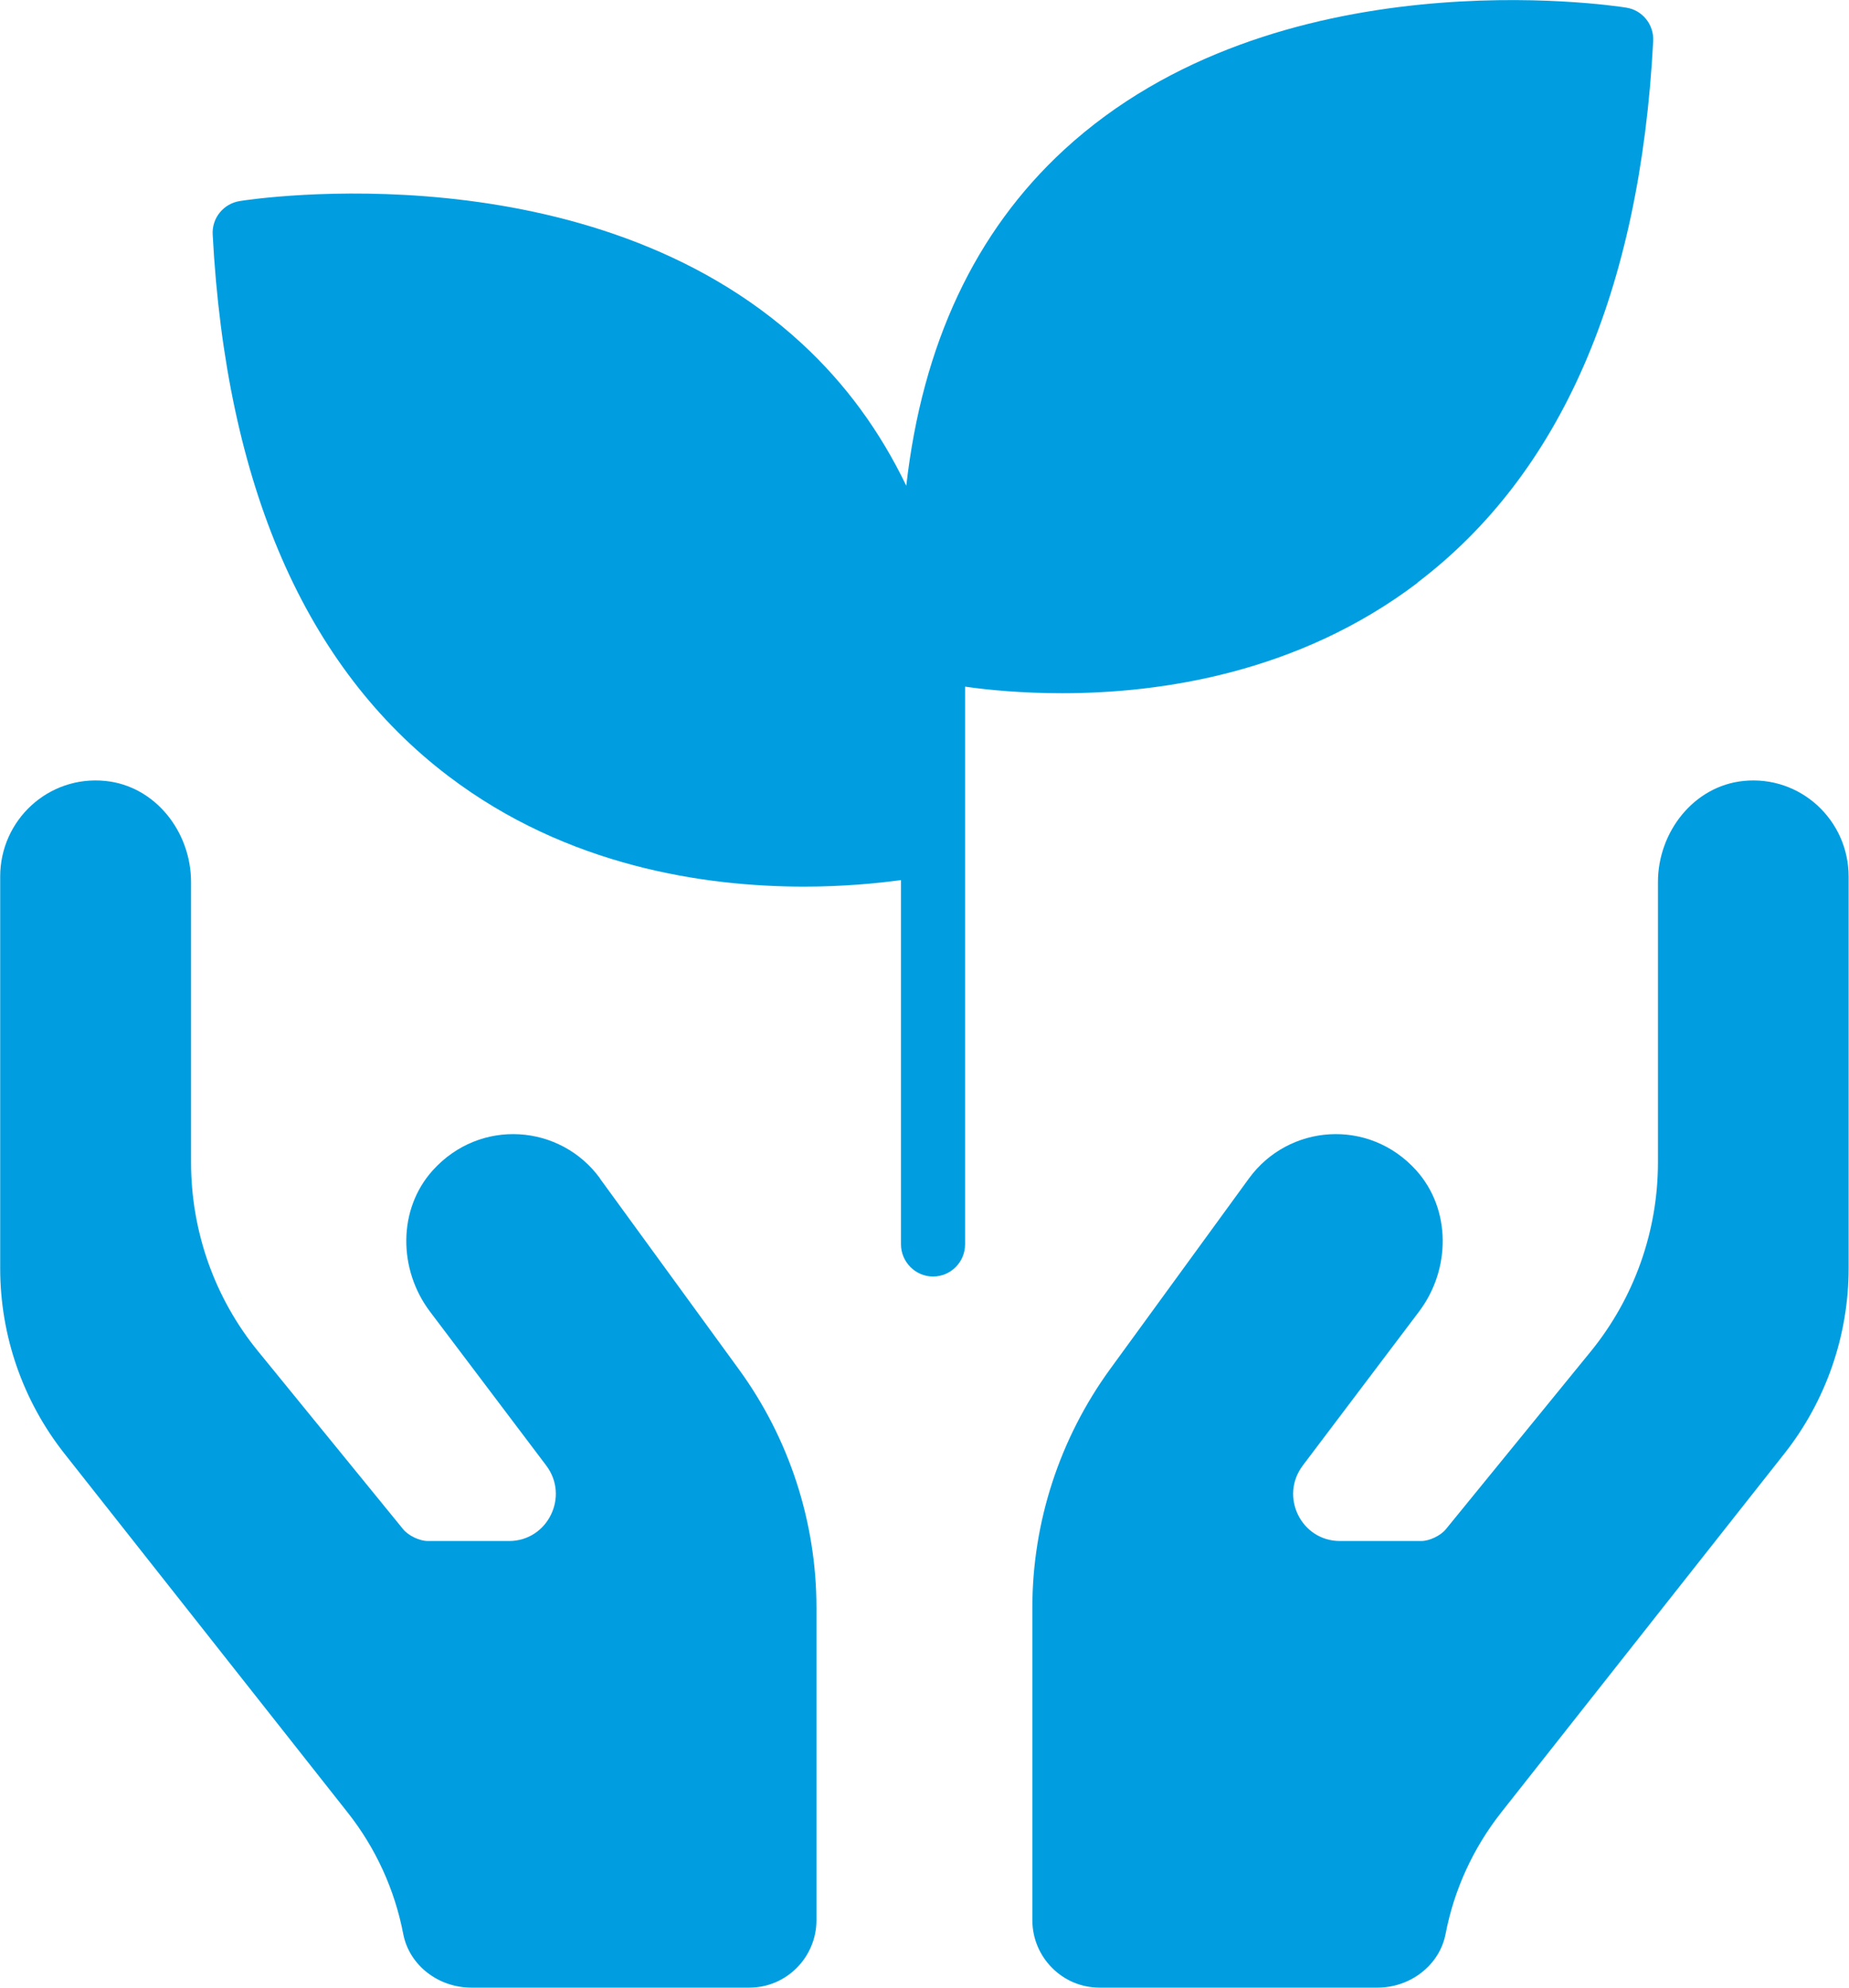 <svg width="40" height="43" viewBox="0 0 40 43" fill="none" xmlns="http://www.w3.org/2000/svg">
<path fill-rule="evenodd" clip-rule="evenodd" d="M12.982 25.495C12.124 24.317 10.388 24.183 9.363 25.318C8.601 26.162 8.616 27.466 9.302 28.375L11.816 31.704C12.323 32.376 11.847 33.338 11.012 33.338H9.256C9.077 33.338 8.837 33.223 8.723 33.085L5.584 29.234C4.643 28.084 4.133 26.638 4.133 25.146V19.082C4.133 17.992 3.356 17.003 2.282 16.895C1.044 16.769 0.004 17.743 0.004 18.963V27.439C0.004 28.897 0.495 30.308 1.394 31.447L7.523 39.214C8.129 39.981 8.54 40.883 8.723 41.838C8.856 42.528 9.496 43 10.193 43H16.212C17.012 43 17.663 42.344 17.663 41.539V34.784C17.663 32.928 17.073 31.118 15.983 29.622L12.978 25.495H12.982Z" fill="#009EE0"/>
<path fill-rule="evenodd" clip-rule="evenodd" d="M37.718 16.895C36.644 17.003 35.867 17.996 35.867 19.082V25.146C35.867 26.638 35.353 28.08 34.416 29.234L31.277 33.085C31.163 33.223 30.923 33.338 30.744 33.338H28.988C28.15 33.338 27.677 32.376 28.184 31.704L30.698 28.375C31.384 27.466 31.399 26.166 30.637 25.318C29.612 24.183 27.875 24.317 27.018 25.495L24.013 29.622C22.924 31.121 22.333 32.928 22.333 34.784V41.539C22.333 42.344 22.985 43 23.784 43H29.803C30.5 43 31.14 42.524 31.273 41.838C31.456 40.883 31.867 39.985 32.473 39.214L38.602 31.447C39.501 30.308 39.992 28.893 39.992 27.439V18.963C39.992 17.743 38.949 16.769 37.715 16.895H37.718Z" fill="#009EE0"/>
<path fill-rule="evenodd" clip-rule="evenodd" d="M30.664 12.604C33.761 10.252 35.478 6.313 35.764 0.89C35.783 0.533 35.532 0.219 35.181 0.165C34.873 0.115 27.601 -0.978 23.019 3.241C21.091 5.017 19.952 7.452 19.606 10.509C19.038 9.328 18.288 8.3 17.343 7.429C12.764 3.207 5.489 4.3 5.184 4.35C4.834 4.407 4.579 4.718 4.601 5.078C4.891 10.498 6.605 14.441 9.702 16.792C12.277 18.748 15.252 19.181 17.393 19.181C18.257 19.181 18.981 19.109 19.491 19.04V26.918C19.491 27.301 19.804 27.616 20.185 27.616C20.566 27.616 20.878 27.305 20.878 26.918V14.855C21.388 14.928 22.112 14.997 22.977 14.997C25.118 14.997 28.093 14.56 30.668 12.607L30.664 12.604Z" fill="#009EE0"/>
</svg>
